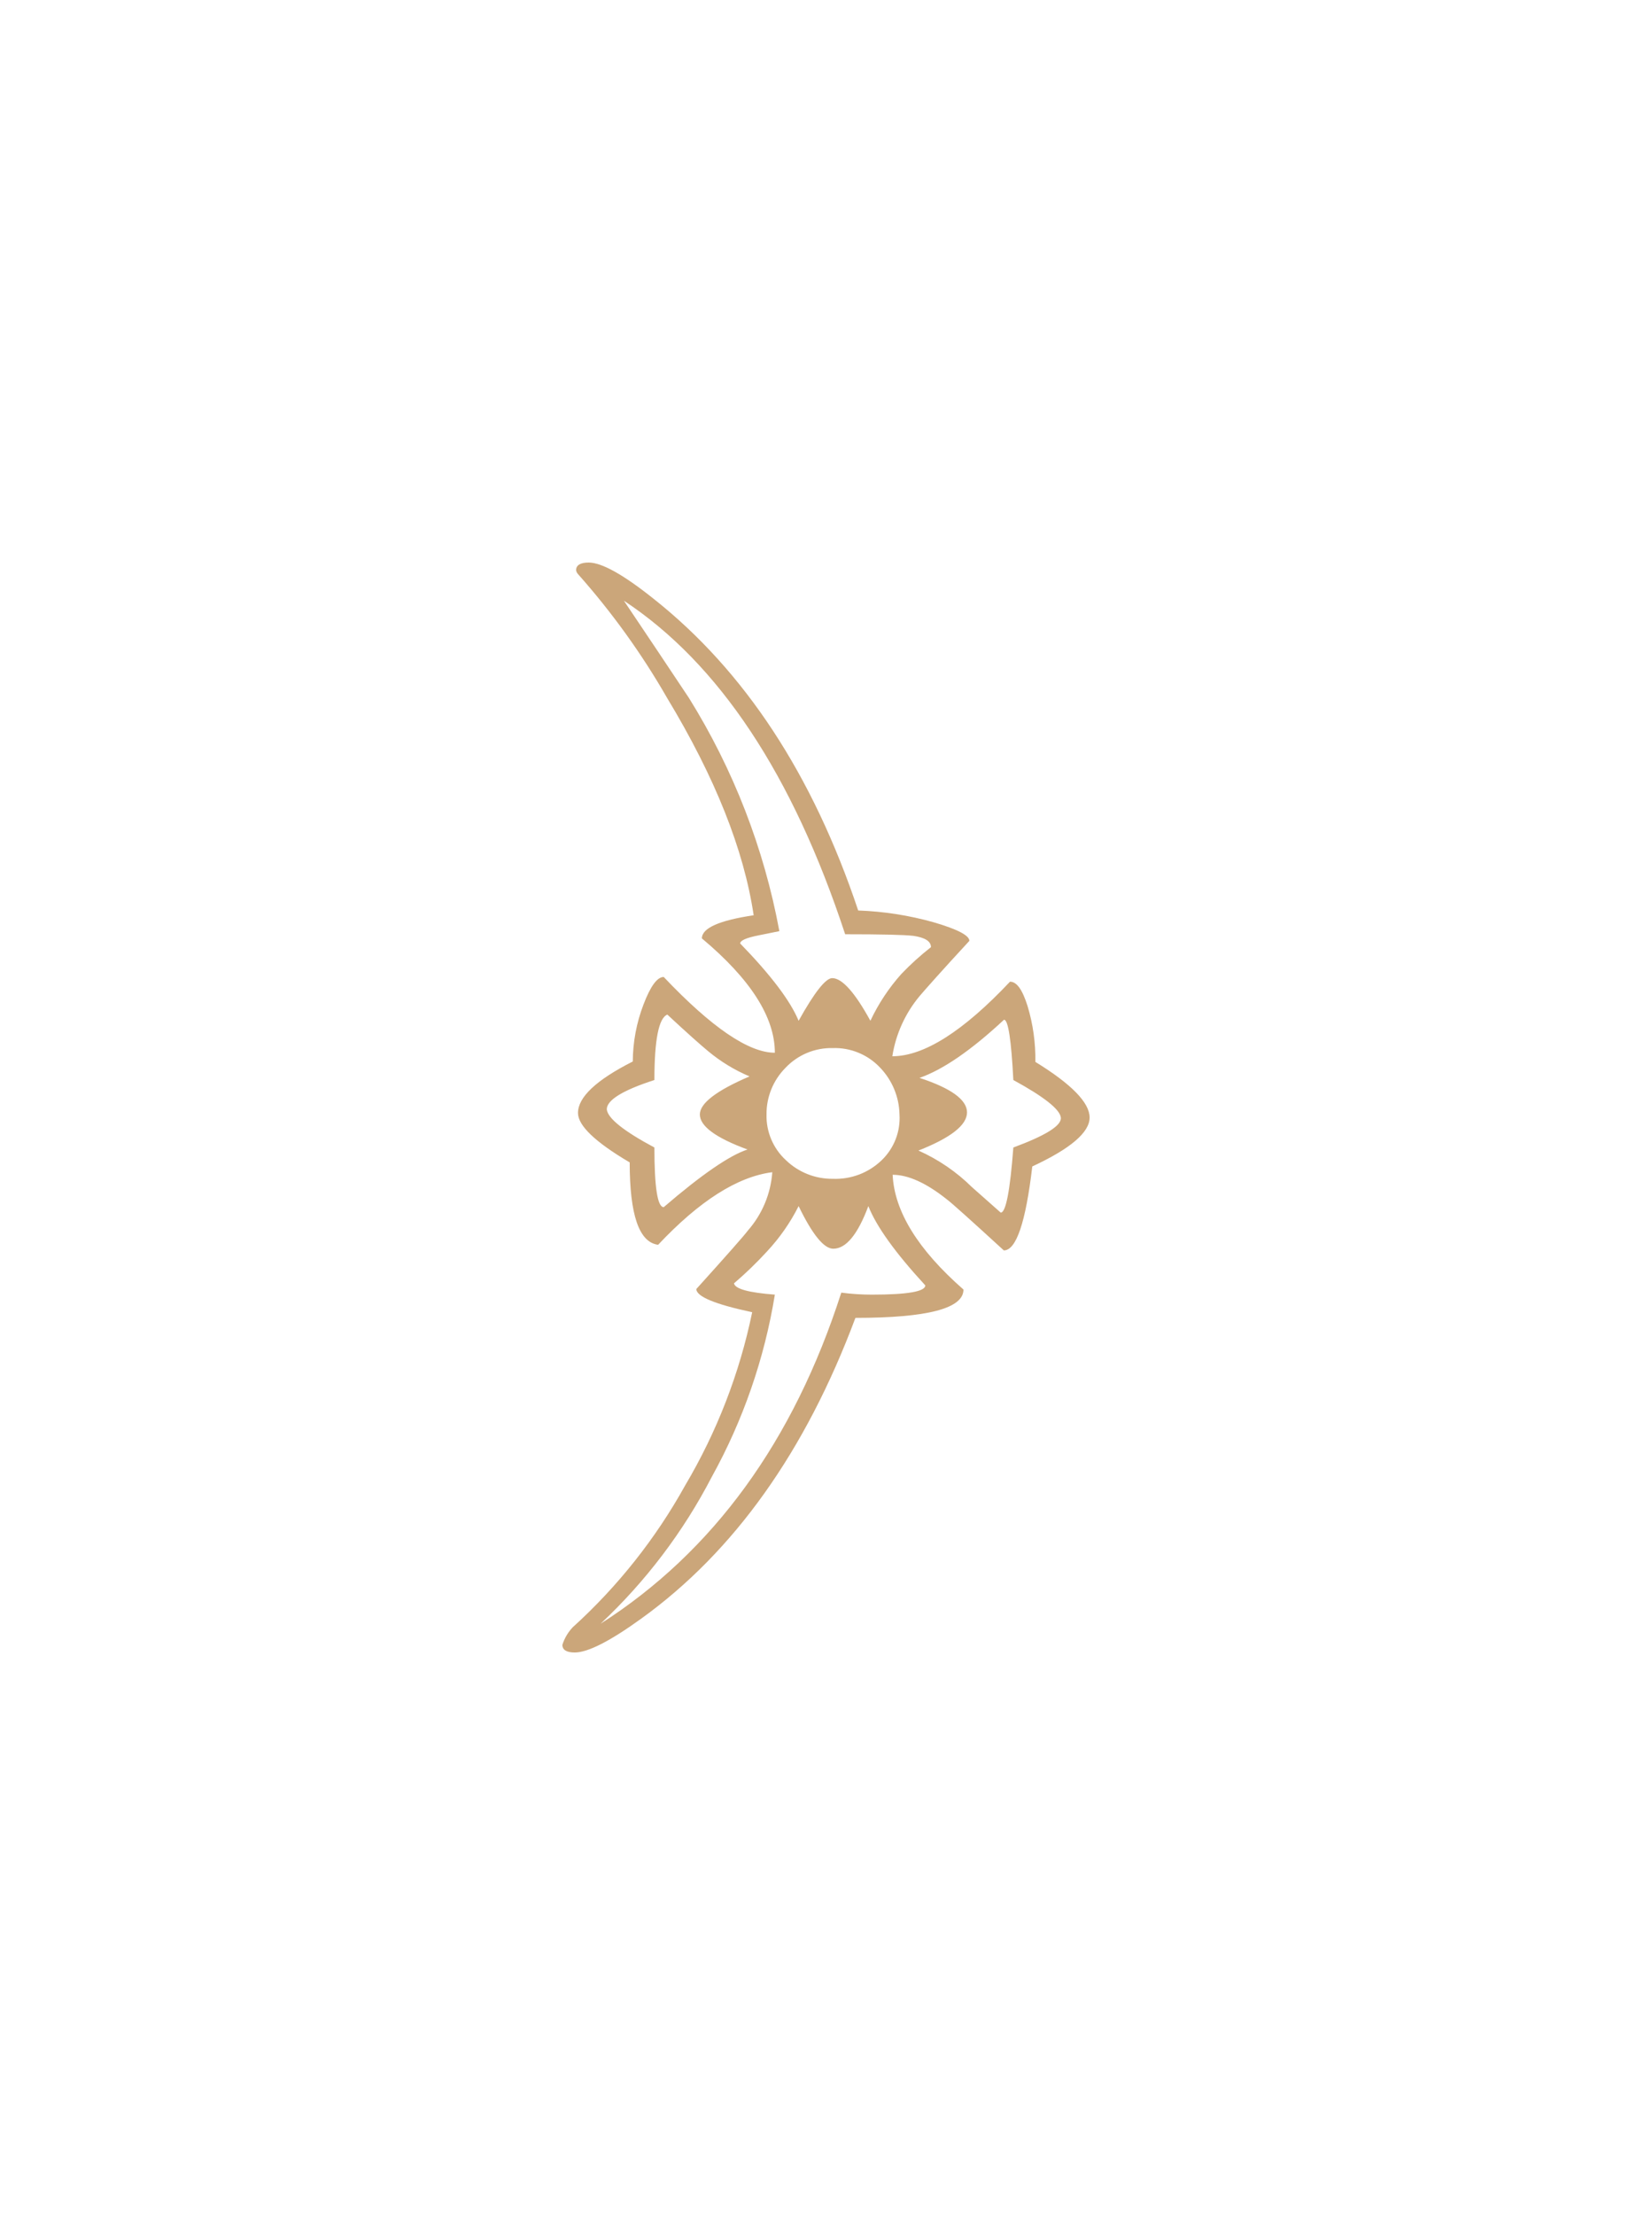 <svg width="47" height="63" viewBox="0 0 47 63" fill="none" xmlns="http://www.w3.org/2000/svg">
<g filter="url(#filter0_d_0_441)">
<path d="M16 46.782C16 46.927 16.119 47 16.353 47C16.724 47 17.357 46.678 18.249 46.033C20.887 44.13 22.917 41.28 24.337 37.483C26.389 37.483 27.413 37.214 27.411 36.677C26.117 35.543 25.445 34.455 25.396 33.413C25.839 33.413 26.353 33.646 26.939 34.113C27.059 34.2 27.599 34.684 28.559 35.564C28.912 35.564 29.182 34.768 29.369 33.176C30.456 32.671 31 32.207 31 31.785C31 31.363 30.486 30.835 29.457 30.203C29.465 29.665 29.39 29.129 29.235 28.615C29.088 28.151 28.93 27.921 28.735 27.921C27.402 29.335 26.286 30.042 25.387 30.042C25.486 29.411 25.755 28.818 26.166 28.327C26.316 28.151 26.775 27.63 27.579 26.76C27.579 26.606 27.241 26.43 26.565 26.232C25.865 26.035 25.143 25.922 24.416 25.896C23.124 22.032 21.181 19.075 18.587 17.024C17.731 16.341 17.118 16 16.749 16C16.514 16 16.39 16.073 16.39 16.218C16.398 16.263 16.419 16.304 16.451 16.336C17.412 17.419 18.26 18.597 18.98 19.852C20.343 22.107 21.164 24.167 21.442 26.032C20.462 26.178 19.969 26.396 19.969 26.69C21.353 27.848 22.045 28.932 22.045 29.942C21.3 29.942 20.246 29.224 18.883 27.787C18.697 27.787 18.505 28.051 18.307 28.572C18.109 29.089 18.006 29.637 18.003 30.191C16.962 30.718 16.444 31.206 16.444 31.655C16.444 32.014 16.934 32.483 17.915 33.061C17.915 34.555 18.182 35.334 18.724 35.404C19.899 34.155 20.982 33.467 21.972 33.34C21.928 33.951 21.686 34.532 21.281 34.995C21.174 35.14 20.683 35.696 19.811 36.662C19.811 36.876 20.34 37.096 21.4 37.322C21.041 39.061 20.395 40.728 19.488 42.257C18.652 43.763 17.574 45.123 16.295 46.282C16.16 46.424 16.059 46.595 16 46.782ZM26.13 32.724C27.051 32.361 27.512 31.999 27.512 31.639C27.512 31.28 27.061 30.952 26.16 30.657C26.828 30.425 27.63 29.873 28.565 29.003C28.683 29.003 28.771 29.574 28.83 30.718C29.703 31.194 30.154 31.552 30.181 31.785C30.209 32.018 29.731 32.303 28.83 32.637C28.736 33.871 28.617 34.489 28.471 34.489L27.652 33.764C27.212 33.329 26.696 32.977 26.13 32.724ZM17.75 17.085C20.455 18.871 22.553 22.034 24.045 26.572C25.074 26.572 25.72 26.587 25.984 26.617C26.319 26.666 26.486 26.772 26.486 26.939C26.188 27.172 25.907 27.426 25.646 27.699C25.288 28.099 24.991 28.548 24.763 29.033C24.325 28.233 23.96 27.82 23.677 27.82C23.49 27.82 23.171 28.225 22.721 29.033C22.487 28.467 21.933 27.735 21.059 26.835C21.059 26.748 21.235 26.672 21.588 26.602L22.173 26.484C21.738 24.133 20.866 21.884 19.601 19.852C18.984 18.925 18.367 18.002 17.75 17.085ZM17.087 46.182C18.371 44.979 19.44 43.568 20.249 42.008C21.142 40.395 21.749 38.641 22.045 36.822C21.299 36.765 20.913 36.659 20.882 36.501C21.214 36.217 21.528 35.914 21.823 35.592C22.182 35.207 22.485 34.773 22.721 34.304C23.112 35.112 23.441 35.516 23.707 35.516C24.07 35.516 24.403 35.112 24.705 34.304C24.931 34.879 25.47 35.631 26.325 36.559C26.325 36.734 25.817 36.822 24.803 36.822C24.513 36.822 24.223 36.803 23.935 36.765C22.576 40.992 20.293 44.131 17.087 46.182ZM21.808 31.697C21.805 31.452 21.852 31.209 21.944 30.981C22.037 30.754 22.173 30.547 22.346 30.372C22.519 30.189 22.728 30.044 22.96 29.947C23.192 29.85 23.443 29.803 23.695 29.809C23.944 29.801 24.192 29.846 24.422 29.941C24.652 30.035 24.86 30.177 25.031 30.357C25.381 30.717 25.581 31.196 25.591 31.697C25.606 31.938 25.569 32.179 25.481 32.404C25.393 32.629 25.257 32.833 25.083 33C24.899 33.177 24.682 33.315 24.443 33.406C24.204 33.496 23.95 33.538 23.695 33.528C23.198 33.533 22.719 33.344 22.362 33C22.181 32.835 22.039 32.633 21.943 32.408C21.848 32.184 21.801 31.941 21.808 31.697ZM17.263 31.552C17.263 31.288 17.717 31.009 18.618 30.718C18.618 29.574 18.741 28.954 18.986 28.857C19.543 29.375 19.933 29.721 20.146 29.897C20.501 30.193 20.898 30.435 21.324 30.615C20.382 31.019 19.911 31.38 19.911 31.697C19.911 32.03 20.362 32.361 21.266 32.694C20.755 32.862 19.96 33.408 18.883 34.334C18.706 34.334 18.618 33.768 18.618 32.637C17.741 32.168 17.29 31.806 17.263 31.552Z" fill="#CBA67A"/>
</g>
<defs>
<filter id="filter0_d_0_441" x="0" y="0" width="47" height="63" filterUnits="userSpaceOnUse" color-interpolation-filters="sRGB">
<feFlood flood-opacity="0" result="BackgroundImageFix"/>
<feColorMatrix in="SourceAlpha" type="matrix" values="0 0 0 0 0 0 0 0 0 0 0 0 0 0 0 0 0 0 127 0" result="hardAlpha"/>
<feOffset/>
<feGaussianBlur stdDeviation="8"/>
<feComposite in2="hardAlpha" operator="out"/>
<feColorMatrix type="matrix" values="0 0 0 0 0.706 0 0 0 0 0.58 0 0 0 0 0.431 0 0 0 0.62 0"/>
<feBlend mode="normal" in2="BackgroundImageFix" result="effect1_dropShadow_0_441"/>
<feBlend mode="normal" in="SourceGraphic" in2="effect1_dropShadow_0_441" result="shape"/>
</filter>
</defs>
</svg>
